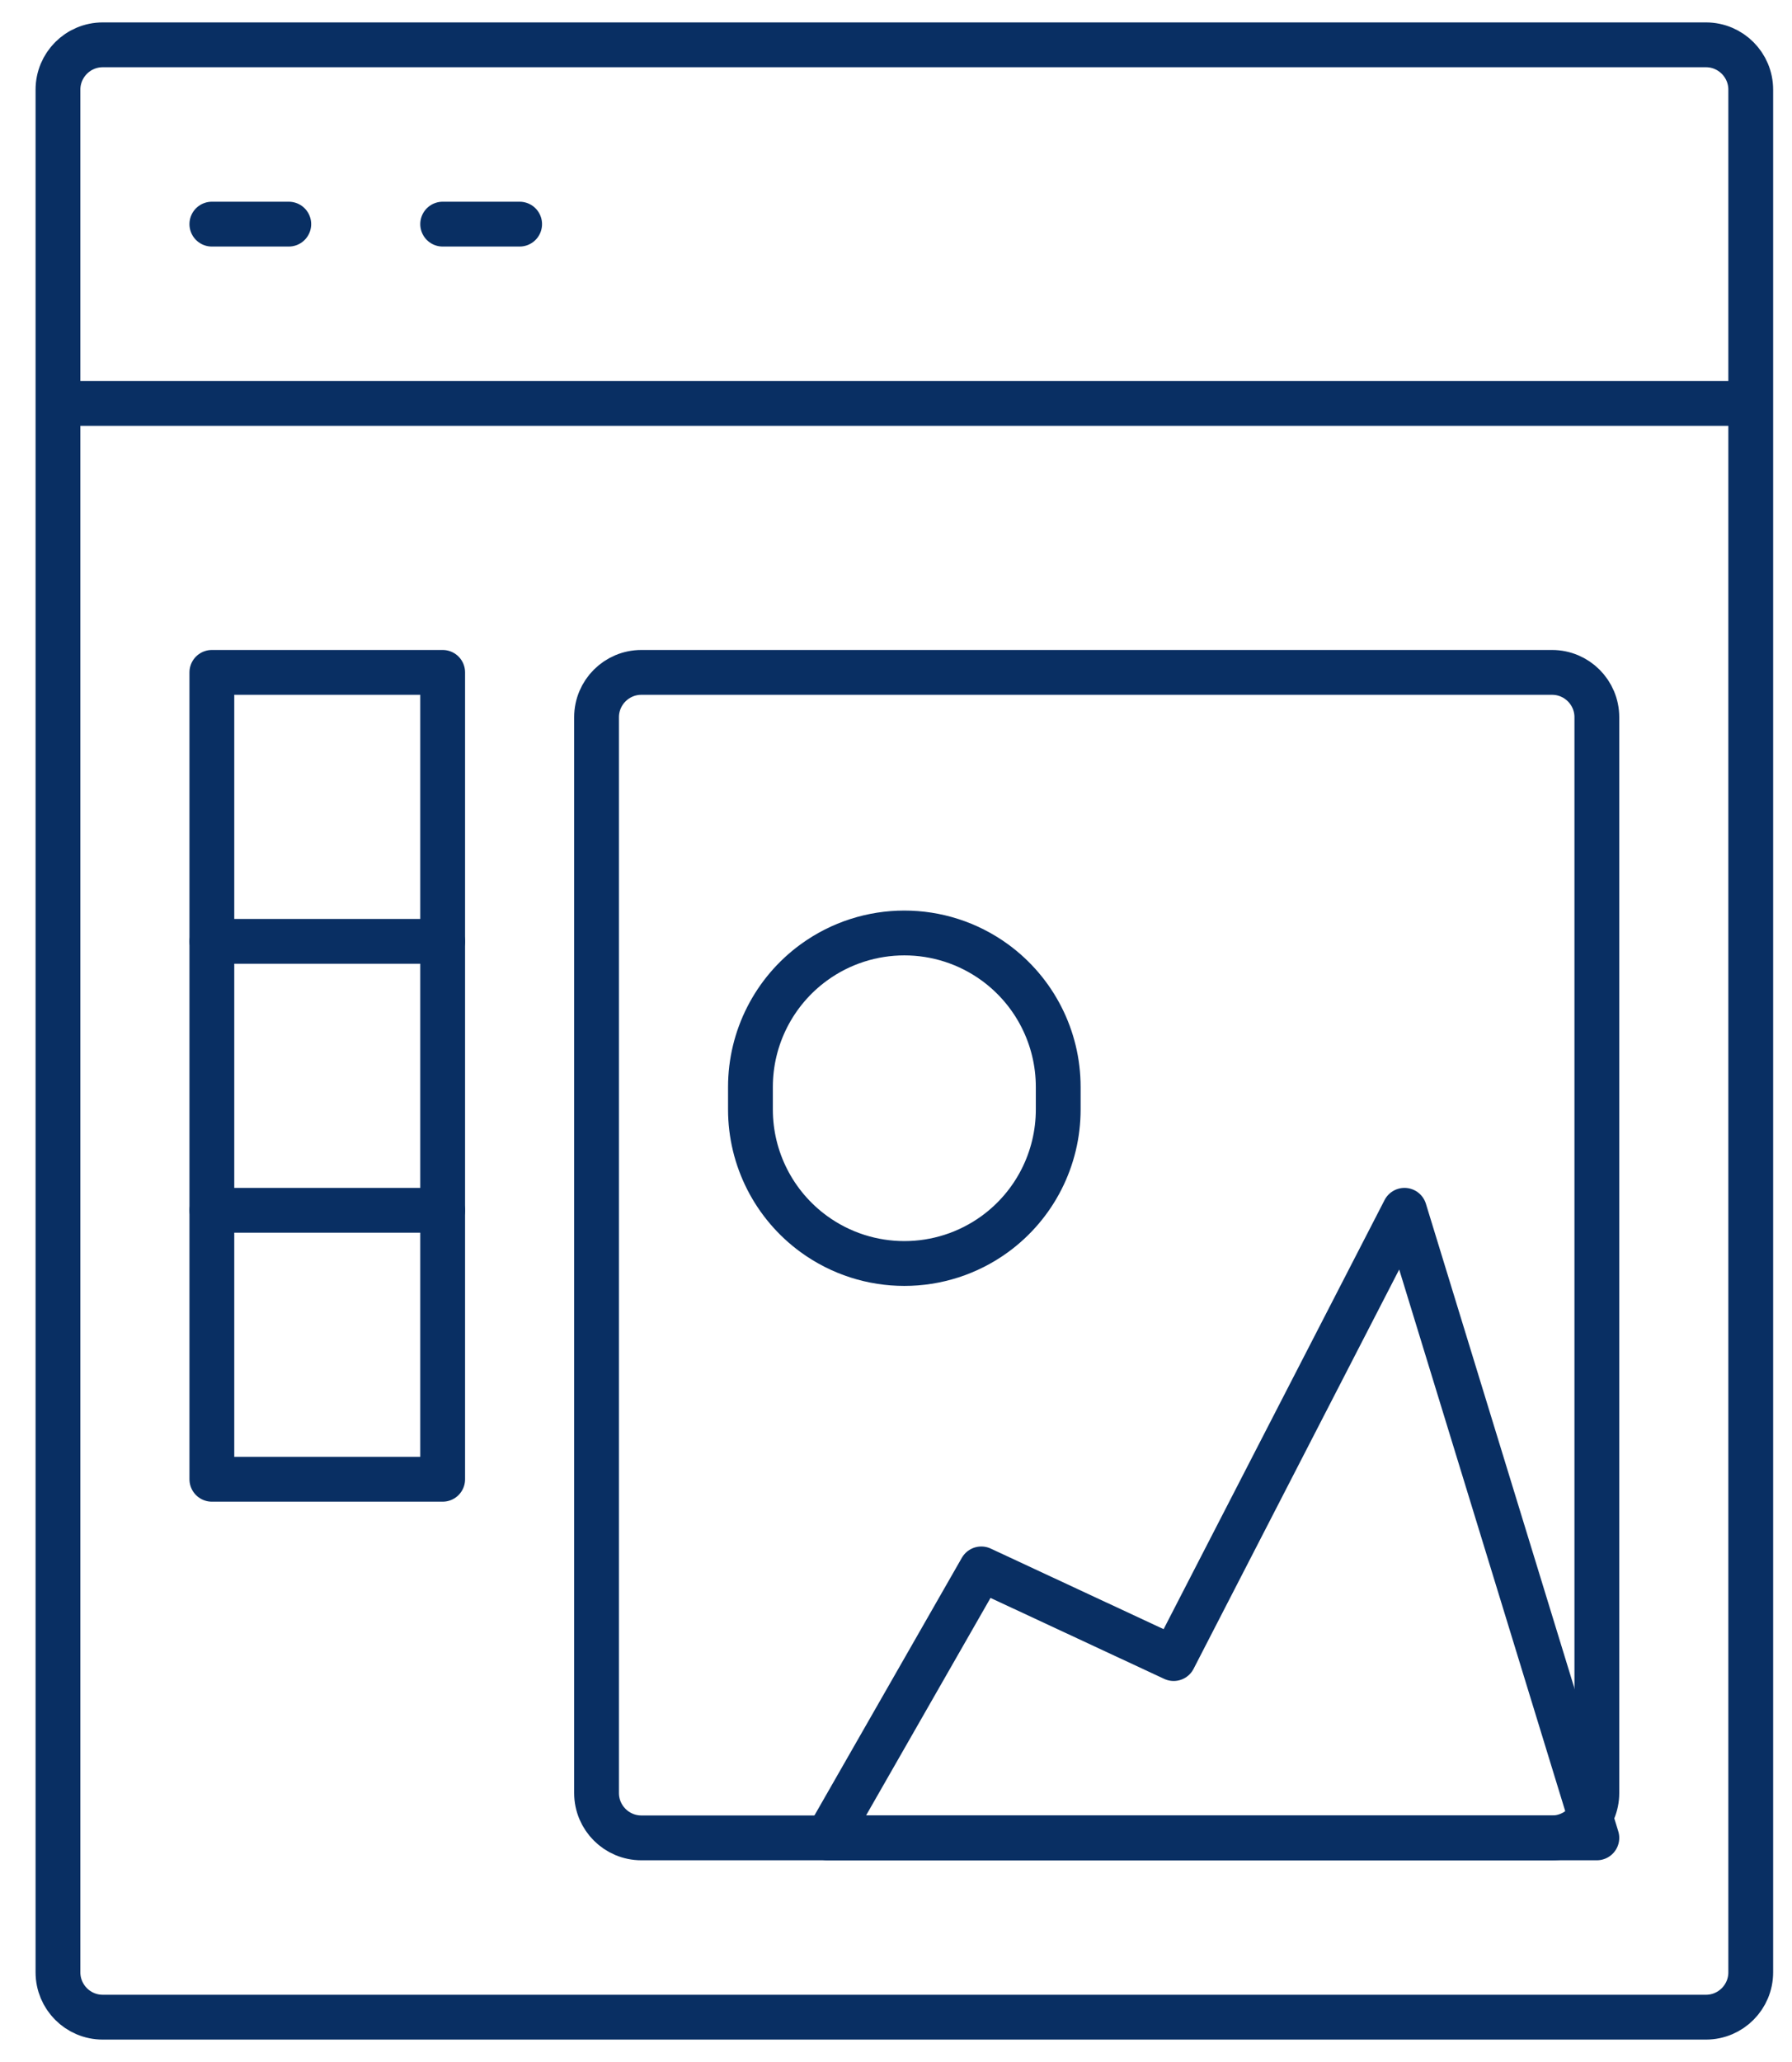 <?xml version="1.0" encoding="UTF-8"?> <svg xmlns="http://www.w3.org/2000/svg" width="40" height="46" viewBox="0 0 40 46" fill="none"> <path d="M39.079 2C39.079 1.448 38.631 1 38.079 1H2.294C1.741 1 1.294 1.448 1.294 2V44C1.294 44.552 1.741 45 2.294 45H38.079C38.631 45 39.079 44.552 39.079 44V2Z" stroke="#092F63" stroke-miterlimit="10" stroke-linejoin="round"></path> <path d="M39.075 9H1.294" stroke="#092F63" stroke-miterlimit="10" stroke-linejoin="round"></path> <path d="M9.881 15H4.729V33H9.881V15Z" stroke="#092F63" stroke-miterlimit="10" stroke-linecap="round" stroke-linejoin="round"></path> <path d="M4.731 21H9.88" stroke="#092F63" stroke-miterlimit="10" stroke-linecap="round" stroke-linejoin="round"></path> <path d="M4.731 27H9.88" stroke="#092F63" stroke-miterlimit="10" stroke-linecap="round" stroke-linejoin="round"></path> <path d="M4.729 5H6.446" stroke="#092F63" stroke-miterlimit="10" stroke-linecap="round" stroke-linejoin="round"></path> <path d="M9.881 5H11.599" stroke="#092F63" stroke-miterlimit="10" stroke-linecap="round" stroke-linejoin="round"></path> <path d="M31.35 27L26.198 37L21.904 35L18.469 41H35.644L31.35 27Z" stroke="#092F63" stroke-miterlimit="10" stroke-linejoin="round"></path> <path d="M35.644 16C35.644 15.448 35.196 15 34.644 15H14.316C13.764 15 13.316 15.448 13.316 16V40C13.316 40.552 13.764 41 14.316 41H34.644C35.196 41 35.644 40.552 35.644 40V16Z" stroke="#092F63" stroke-miterlimit="10" stroke-linejoin="round"></path> <path d="M23.621 24.752C23.621 25.85 23.096 26.882 22.208 27.529V27.529C21.003 28.406 19.37 28.406 18.165 27.529V27.529C17.277 26.882 16.751 25.85 16.751 24.752V24.248C16.751 23.15 17.277 22.118 18.165 21.471V21.471C19.37 20.594 21.003 20.594 22.208 21.471V21.471C23.096 22.118 23.621 23.15 23.621 24.248V24.752Z" stroke="#092F63" stroke-miterlimit="10" stroke-linecap="round" stroke-linejoin="round"></path> </svg> 